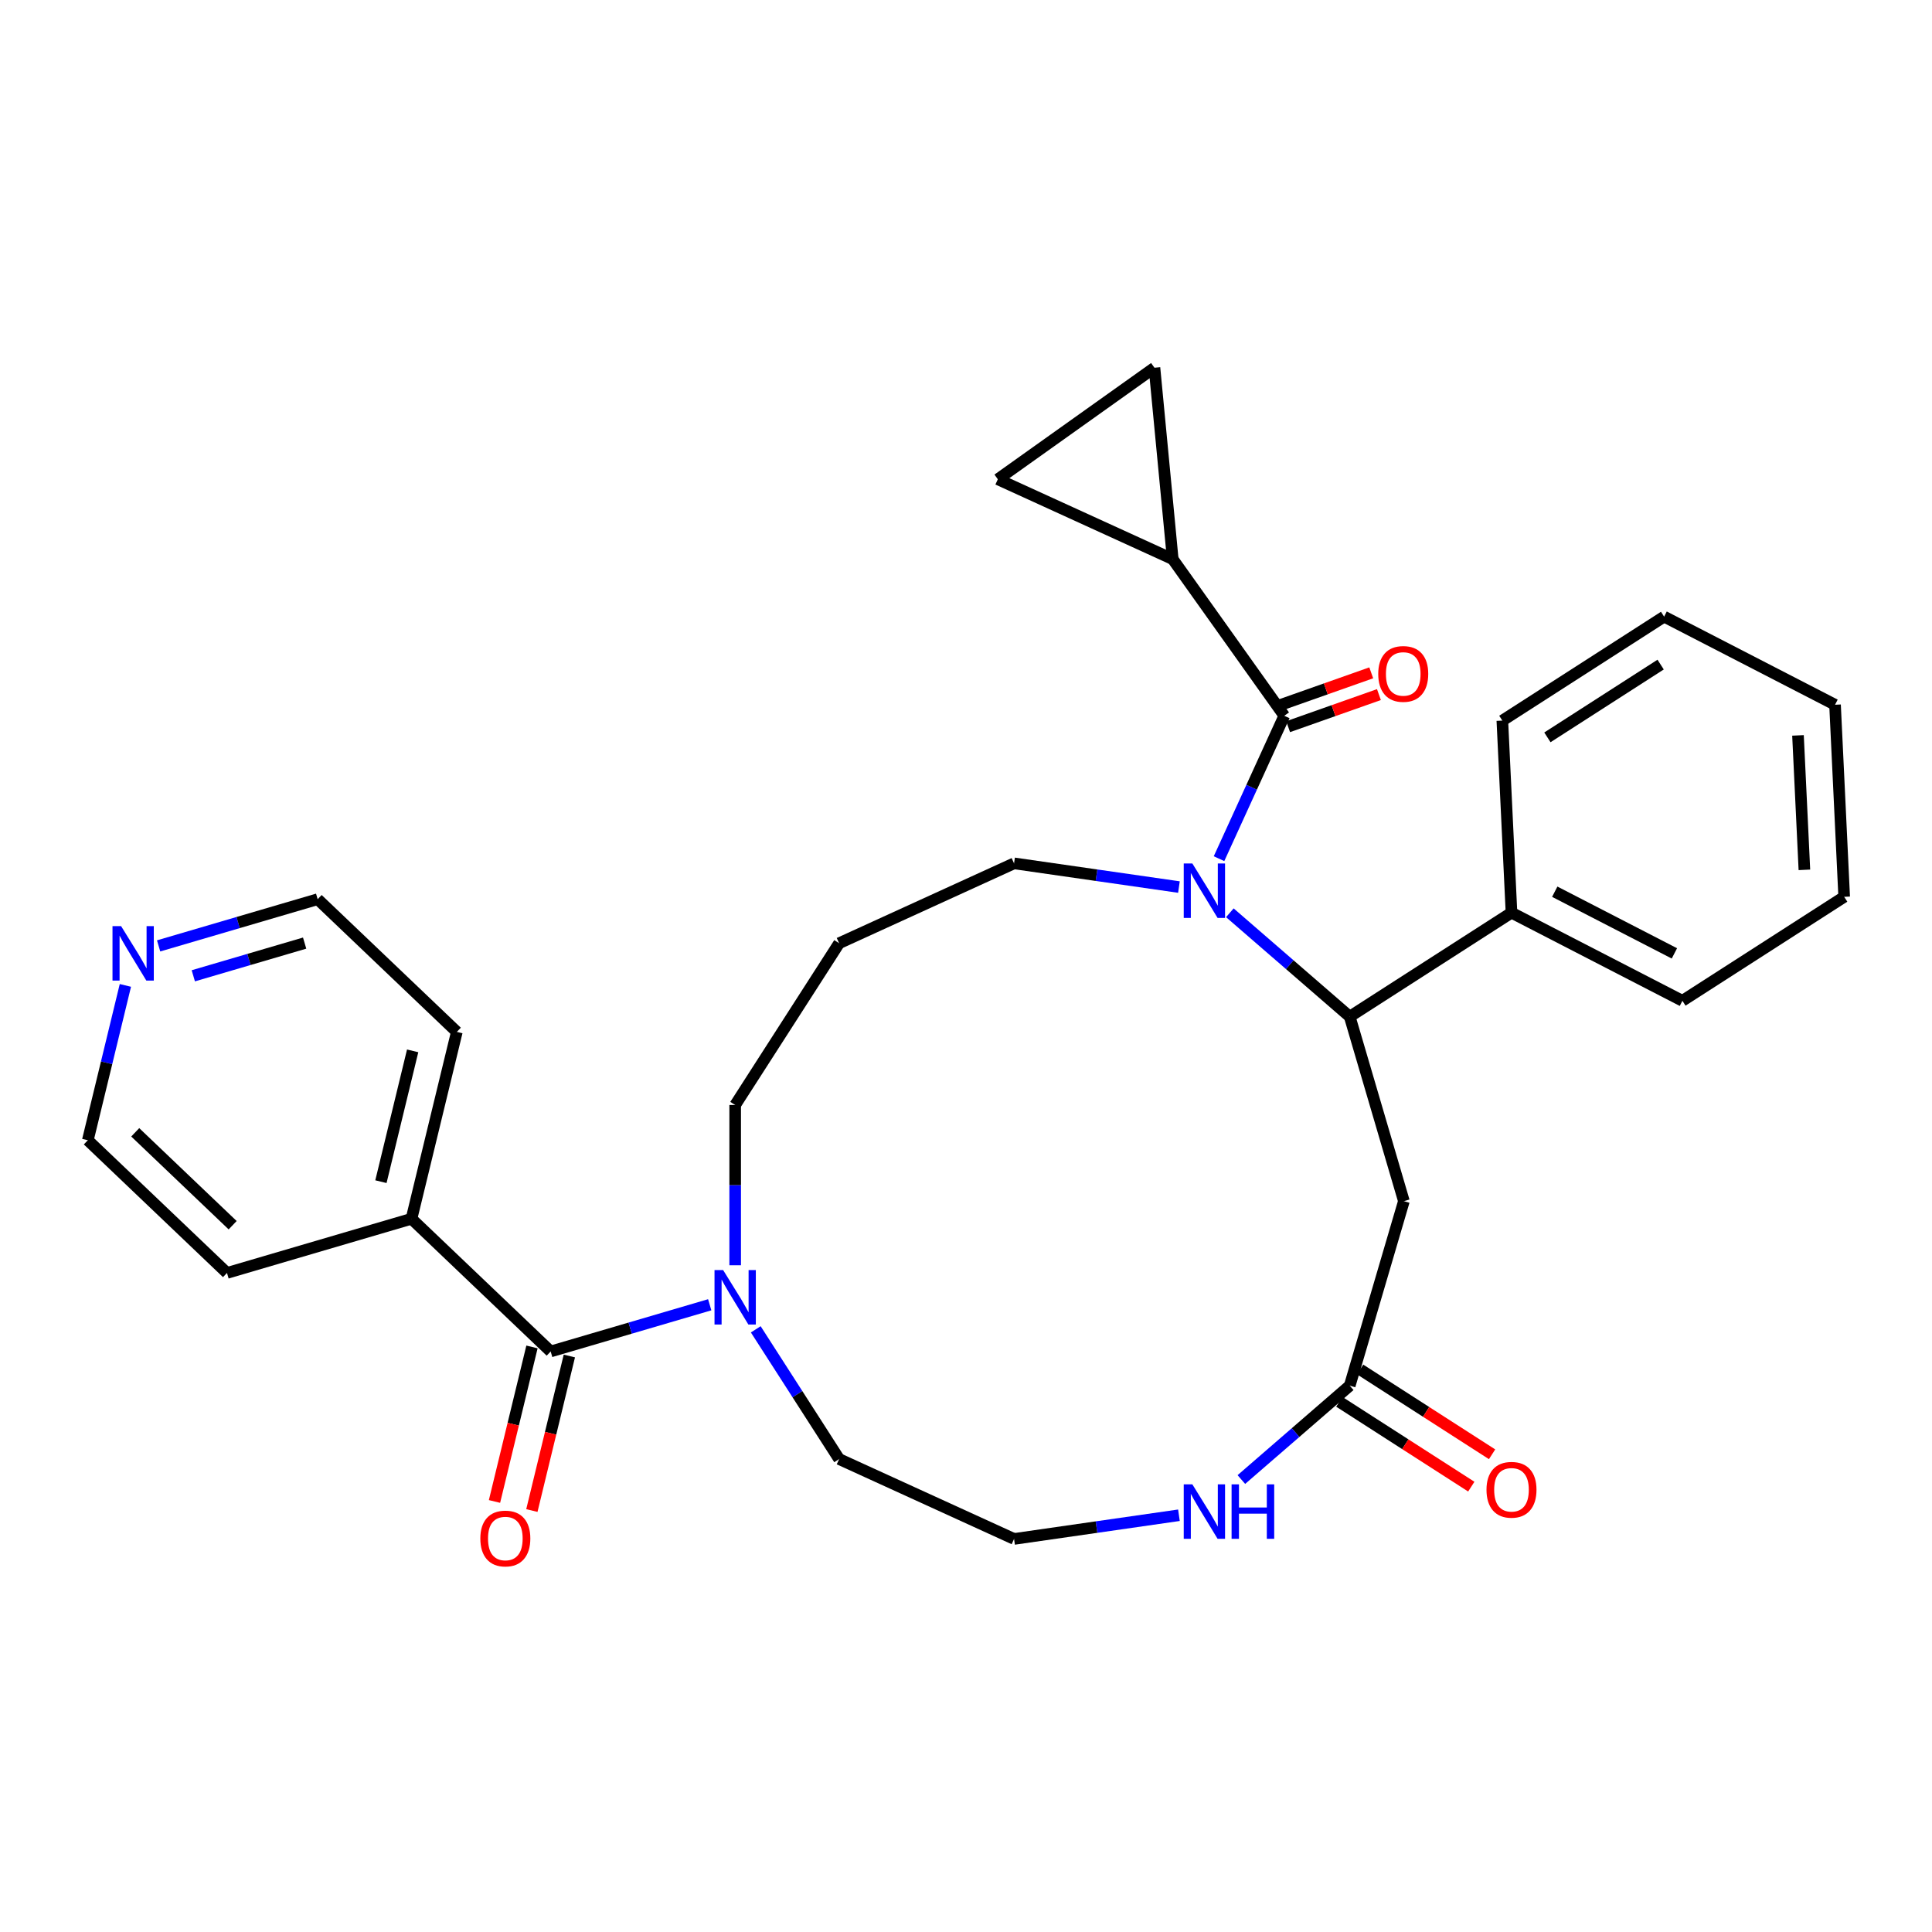 <?xml version='1.0' encoding='iso-8859-1'?>
<svg version='1.1' baseProfile='full'
              xmlns='http://www.w3.org/2000/svg'
                      xmlns:rdkit='http://www.rdkit.org/xml'
                      xmlns:xlink='http://www.w3.org/1999/xlink'
                  xml:space='preserve'
width='1000px' height='1000px' viewBox='0 0 1000 1000'>
<!-- END OF HEADER -->
<rect style='opacity:1.0;fill:#FFFFFF;stroke:none' width='1000' height='1000' x='0' y='0'> </rect>
<path class='bond-0' d='M 630.966,444.45 L 647.853,407.472' style='fill:none;fill-rule:evenodd;stroke:#0000FF;stroke-width:6px;stroke-linecap:butt;stroke-linejoin:miter;stroke-opacity:1' />
<path class='bond-0' d='M 647.853,407.472 L 664.74,370.494' style='fill:none;fill-rule:evenodd;stroke:#000000;stroke-width:6px;stroke-linecap:butt;stroke-linejoin:miter;stroke-opacity:1' />
<path class='bond-1' d='M 636.571,472.45 L 667.593,499.331' style='fill:none;fill-rule:evenodd;stroke:#0000FF;stroke-width:6px;stroke-linecap:butt;stroke-linejoin:miter;stroke-opacity:1' />
<path class='bond-1' d='M 667.593,499.331 L 698.614,526.211' style='fill:none;fill-rule:evenodd;stroke:#000000;stroke-width:6px;stroke-linecap:butt;stroke-linejoin:miter;stroke-opacity:1' />
<path class='bond-16' d='M 610.215,459.137 L 567.544,453.002' style='fill:none;fill-rule:evenodd;stroke:#0000FF;stroke-width:6px;stroke-linecap:butt;stroke-linejoin:miter;stroke-opacity:1' />
<path class='bond-16' d='M 567.544,453.002 L 524.874,446.867' style='fill:none;fill-rule:evenodd;stroke:#000000;stroke-width:6px;stroke-linecap:butt;stroke-linejoin:miter;stroke-opacity:1' />
<path class='bond-3' d='M 664.74,370.494 L 607.006,289.418' style='fill:none;fill-rule:evenodd;stroke:#000000;stroke-width:6px;stroke-linecap:butt;stroke-linejoin:miter;stroke-opacity:1' />
<path class='bond-10' d='M 666.729,376.125 L 690.23,367.822' style='fill:none;fill-rule:evenodd;stroke:#000000;stroke-width:6px;stroke-linecap:butt;stroke-linejoin:miter;stroke-opacity:1' />
<path class='bond-10' d='M 690.23,367.822 L 713.731,359.52' style='fill:none;fill-rule:evenodd;stroke:#FF0000;stroke-width:6px;stroke-linecap:butt;stroke-linejoin:miter;stroke-opacity:1' />
<path class='bond-10' d='M 662.751,364.863 L 686.252,356.561' style='fill:none;fill-rule:evenodd;stroke:#000000;stroke-width:6px;stroke-linecap:butt;stroke-linejoin:miter;stroke-opacity:1' />
<path class='bond-10' d='M 686.252,356.561 L 709.752,348.258' style='fill:none;fill-rule:evenodd;stroke:#FF0000;stroke-width:6px;stroke-linecap:butt;stroke-linejoin:miter;stroke-opacity:1' />
<path class='bond-4' d='M 698.614,526.211 L 726.656,621.712' style='fill:none;fill-rule:evenodd;stroke:#000000;stroke-width:6px;stroke-linecap:butt;stroke-linejoin:miter;stroke-opacity:1' />
<path class='bond-13' d='M 698.614,526.211 L 782.346,472.4' style='fill:none;fill-rule:evenodd;stroke:#000000;stroke-width:6px;stroke-linecap:butt;stroke-linejoin:miter;stroke-opacity:1' />
<path class='bond-2' d='M 285.025,699.519 L 326.186,687.433' style='fill:none;fill-rule:evenodd;stroke:#000000;stroke-width:6px;stroke-linecap:butt;stroke-linejoin:miter;stroke-opacity:1' />
<path class='bond-2' d='M 326.186,687.433 L 367.347,675.347' style='fill:none;fill-rule:evenodd;stroke:#0000FF;stroke-width:6px;stroke-linecap:butt;stroke-linejoin:miter;stroke-opacity:1' />
<path class='bond-11' d='M 275.352,697.173 L 265.65,737.165' style='fill:none;fill-rule:evenodd;stroke:#000000;stroke-width:6px;stroke-linecap:butt;stroke-linejoin:miter;stroke-opacity:1' />
<path class='bond-11' d='M 265.65,737.165 L 255.948,777.158' style='fill:none;fill-rule:evenodd;stroke:#FF0000;stroke-width:6px;stroke-linecap:butt;stroke-linejoin:miter;stroke-opacity:1' />
<path class='bond-11' d='M 294.697,701.866 L 284.995,741.858' style='fill:none;fill-rule:evenodd;stroke:#000000;stroke-width:6px;stroke-linecap:butt;stroke-linejoin:miter;stroke-opacity:1' />
<path class='bond-11' d='M 284.995,741.858 L 275.293,781.851' style='fill:none;fill-rule:evenodd;stroke:#FF0000;stroke-width:6px;stroke-linecap:butt;stroke-linejoin:miter;stroke-opacity:1' />
<path class='bond-12' d='M 285.025,699.519 L 212.99,630.834' style='fill:none;fill-rule:evenodd;stroke:#000000;stroke-width:6px;stroke-linecap:butt;stroke-linejoin:miter;stroke-opacity:1' />
<path class='bond-7' d='M 607.006,289.418 L 516.468,248.07' style='fill:none;fill-rule:evenodd;stroke:#000000;stroke-width:6px;stroke-linecap:butt;stroke-linejoin:miter;stroke-opacity:1' />
<path class='bond-8' d='M 607.006,289.418 L 597.545,190.336' style='fill:none;fill-rule:evenodd;stroke:#000000;stroke-width:6px;stroke-linecap:butt;stroke-linejoin:miter;stroke-opacity:1' />
<path class='bond-6' d='M 726.656,621.712 L 698.614,717.212' style='fill:none;fill-rule:evenodd;stroke:#000000;stroke-width:6px;stroke-linecap:butt;stroke-linejoin:miter;stroke-opacity:1' />
<path class='bond-5' d='M 380.525,654.896 L 380.525,613.421' style='fill:none;fill-rule:evenodd;stroke:#0000FF;stroke-width:6px;stroke-linecap:butt;stroke-linejoin:miter;stroke-opacity:1' />
<path class='bond-5' d='M 380.525,613.421 L 380.525,571.946' style='fill:none;fill-rule:evenodd;stroke:#000000;stroke-width:6px;stroke-linecap:butt;stroke-linejoin:miter;stroke-opacity:1' />
<path class='bond-20' d='M 391.182,688.06 L 412.759,721.635' style='fill:none;fill-rule:evenodd;stroke:#0000FF;stroke-width:6px;stroke-linecap:butt;stroke-linejoin:miter;stroke-opacity:1' />
<path class='bond-20' d='M 412.759,721.635 L 434.336,755.21' style='fill:none;fill-rule:evenodd;stroke:#000000;stroke-width:6px;stroke-linecap:butt;stroke-linejoin:miter;stroke-opacity:1' />
<path class='bond-9' d='M 698.614,717.212 L 670.572,741.511' style='fill:none;fill-rule:evenodd;stroke:#000000;stroke-width:6px;stroke-linecap:butt;stroke-linejoin:miter;stroke-opacity:1' />
<path class='bond-9' d='M 670.572,741.511 L 642.53,765.81' style='fill:none;fill-rule:evenodd;stroke:#0000FF;stroke-width:6px;stroke-linecap:butt;stroke-linejoin:miter;stroke-opacity:1' />
<path class='bond-14' d='M 693.233,725.585 L 727.385,747.534' style='fill:none;fill-rule:evenodd;stroke:#000000;stroke-width:6px;stroke-linecap:butt;stroke-linejoin:miter;stroke-opacity:1' />
<path class='bond-14' d='M 727.385,747.534 L 761.537,769.482' style='fill:none;fill-rule:evenodd;stroke:#FF0000;stroke-width:6px;stroke-linecap:butt;stroke-linejoin:miter;stroke-opacity:1' />
<path class='bond-14' d='M 703.995,708.839 L 738.147,730.787' style='fill:none;fill-rule:evenodd;stroke:#000000;stroke-width:6px;stroke-linecap:butt;stroke-linejoin:miter;stroke-opacity:1' />
<path class='bond-14' d='M 738.147,730.787 L 772.3,752.735' style='fill:none;fill-rule:evenodd;stroke:#FF0000;stroke-width:6px;stroke-linecap:butt;stroke-linejoin:miter;stroke-opacity:1' />
<path class='bond-30' d='M 516.468,248.07 L 597.545,190.336' style='fill:none;fill-rule:evenodd;stroke:#000000;stroke-width:6px;stroke-linecap:butt;stroke-linejoin:miter;stroke-opacity:1' />
<path class='bond-18' d='M 610.215,784.287 L 567.544,790.422' style='fill:none;fill-rule:evenodd;stroke:#0000FF;stroke-width:6px;stroke-linecap:butt;stroke-linejoin:miter;stroke-opacity:1' />
<path class='bond-18' d='M 567.544,790.422 L 524.874,796.557' style='fill:none;fill-rule:evenodd;stroke:#000000;stroke-width:6px;stroke-linecap:butt;stroke-linejoin:miter;stroke-opacity:1' />
<path class='bond-23' d='M 212.99,630.834 L 117.489,658.876' style='fill:none;fill-rule:evenodd;stroke:#000000;stroke-width:6px;stroke-linecap:butt;stroke-linejoin:miter;stroke-opacity:1' />
<path class='bond-24' d='M 212.99,630.834 L 236.455,534.108' style='fill:none;fill-rule:evenodd;stroke:#000000;stroke-width:6px;stroke-linecap:butt;stroke-linejoin:miter;stroke-opacity:1' />
<path class='bond-24' d='M 197.164,611.632 L 213.59,543.924' style='fill:none;fill-rule:evenodd;stroke:#000000;stroke-width:6px;stroke-linecap:butt;stroke-linejoin:miter;stroke-opacity:1' />
<path class='bond-25' d='M 782.346,472.4 L 870.814,518.008' style='fill:none;fill-rule:evenodd;stroke:#000000;stroke-width:6px;stroke-linecap:butt;stroke-linejoin:miter;stroke-opacity:1' />
<path class='bond-25' d='M 804.738,461.548 L 866.665,493.474' style='fill:none;fill-rule:evenodd;stroke:#000000;stroke-width:6px;stroke-linecap:butt;stroke-linejoin:miter;stroke-opacity:1' />
<path class='bond-26' d='M 782.346,472.4 L 777.61,372.981' style='fill:none;fill-rule:evenodd;stroke:#000000;stroke-width:6px;stroke-linecap:butt;stroke-linejoin:miter;stroke-opacity:1' />
<path class='bond-15' d='M 82.098,489.595 L 123.259,477.509' style='fill:none;fill-rule:evenodd;stroke:#0000FF;stroke-width:6px;stroke-linecap:butt;stroke-linejoin:miter;stroke-opacity:1' />
<path class='bond-15' d='M 123.259,477.509 L 164.421,465.423' style='fill:none;fill-rule:evenodd;stroke:#000000;stroke-width:6px;stroke-linecap:butt;stroke-linejoin:miter;stroke-opacity:1' />
<path class='bond-15' d='M 100.055,505.069 L 128.868,496.609' style='fill:none;fill-rule:evenodd;stroke:#0000FF;stroke-width:6px;stroke-linecap:butt;stroke-linejoin:miter;stroke-opacity:1' />
<path class='bond-15' d='M 128.868,496.609 L 157.68,488.149' style='fill:none;fill-rule:evenodd;stroke:#000000;stroke-width:6px;stroke-linecap:butt;stroke-linejoin:miter;stroke-opacity:1' />
<path class='bond-33' d='M 64.897,510.046 L 55.176,550.118' style='fill:none;fill-rule:evenodd;stroke:#0000FF;stroke-width:6px;stroke-linecap:butt;stroke-linejoin:miter;stroke-opacity:1' />
<path class='bond-33' d='M 55.176,550.118 L 45.455,590.191' style='fill:none;fill-rule:evenodd;stroke:#000000;stroke-width:6px;stroke-linecap:butt;stroke-linejoin:miter;stroke-opacity:1' />
<path class='bond-17' d='M 524.874,446.867 L 434.336,488.214' style='fill:none;fill-rule:evenodd;stroke:#000000;stroke-width:6px;stroke-linecap:butt;stroke-linejoin:miter;stroke-opacity:1' />
<path class='bond-19' d='M 434.336,488.214 L 380.525,571.946' style='fill:none;fill-rule:evenodd;stroke:#000000;stroke-width:6px;stroke-linecap:butt;stroke-linejoin:miter;stroke-opacity:1' />
<path class='bond-31' d='M 524.874,796.557 L 434.336,755.21' style='fill:none;fill-rule:evenodd;stroke:#000000;stroke-width:6px;stroke-linecap:butt;stroke-linejoin:miter;stroke-opacity:1' />
<path class='bond-21' d='M 164.421,465.423 L 236.455,534.108' style='fill:none;fill-rule:evenodd;stroke:#000000;stroke-width:6px;stroke-linecap:butt;stroke-linejoin:miter;stroke-opacity:1' />
<path class='bond-22' d='M 45.455,590.191 L 117.489,658.876' style='fill:none;fill-rule:evenodd;stroke:#000000;stroke-width:6px;stroke-linecap:butt;stroke-linejoin:miter;stroke-opacity:1' />
<path class='bond-22' d='M 69.997,586.086 L 120.421,634.166' style='fill:none;fill-rule:evenodd;stroke:#000000;stroke-width:6px;stroke-linecap:butt;stroke-linejoin:miter;stroke-opacity:1' />
<path class='bond-28' d='M 870.814,518.008 L 954.545,464.197' style='fill:none;fill-rule:evenodd;stroke:#000000;stroke-width:6px;stroke-linecap:butt;stroke-linejoin:miter;stroke-opacity:1' />
<path class='bond-27' d='M 777.61,372.981 L 861.342,319.17' style='fill:none;fill-rule:evenodd;stroke:#000000;stroke-width:6px;stroke-linecap:butt;stroke-linejoin:miter;stroke-opacity:1' />
<path class='bond-27' d='M 800.932,381.655 L 859.544,343.988' style='fill:none;fill-rule:evenodd;stroke:#000000;stroke-width:6px;stroke-linecap:butt;stroke-linejoin:miter;stroke-opacity:1' />
<path class='bond-29' d='M 861.342,319.17 L 949.81,364.778' style='fill:none;fill-rule:evenodd;stroke:#000000;stroke-width:6px;stroke-linecap:butt;stroke-linejoin:miter;stroke-opacity:1' />
<path class='bond-32' d='M 954.545,464.197 L 949.81,364.778' style='fill:none;fill-rule:evenodd;stroke:#000000;stroke-width:6px;stroke-linecap:butt;stroke-linejoin:miter;stroke-opacity:1' />
<path class='bond-32' d='M 933.951,450.232 L 930.636,380.638' style='fill:none;fill-rule:evenodd;stroke:#000000;stroke-width:6px;stroke-linecap:butt;stroke-linejoin:miter;stroke-opacity:1' />
<path  class='atom-0' d='M 617.162 446.938
L 626.399 461.868
Q 627.314 463.341, 628.787 466.008
Q 630.261 468.676, 630.34 468.835
L 630.34 446.938
L 634.083 446.938
L 634.083 475.125
L 630.221 475.125
L 620.307 458.802
Q 619.153 456.891, 617.919 454.701
Q 616.724 452.512, 616.366 451.835
L 616.366 475.125
L 612.703 475.125
L 612.703 446.938
L 617.162 446.938
' fill='#0000FF'/>
<path  class='atom-6' d='M 374.294 657.384
L 383.531 672.314
Q 384.447 673.787, 385.92 676.454
Q 387.393 679.122, 387.472 679.281
L 387.472 657.384
L 391.215 657.384
L 391.215 685.572
L 387.353 685.572
L 377.439 669.248
Q 376.285 667.337, 375.051 665.148
Q 373.856 662.958, 373.498 662.281
L 373.498 685.572
L 369.835 685.572
L 369.835 657.384
L 374.294 657.384
' fill='#0000FF'/>
<path  class='atom-10' d='M 617.162 768.298
L 626.399 783.228
Q 627.314 784.701, 628.787 787.368
Q 630.261 790.036, 630.34 790.195
L 630.34 768.298
L 634.083 768.298
L 634.083 796.486
L 630.221 796.486
L 620.307 780.162
Q 619.153 778.251, 617.919 776.062
Q 616.724 773.872, 616.366 773.195
L 616.366 796.486
L 612.703 796.486
L 612.703 768.298
L 617.162 768.298
' fill='#0000FF'/>
<path  class='atom-10' d='M 637.467 768.298
L 641.289 768.298
L 641.289 780.282
L 655.701 780.282
L 655.701 768.298
L 659.523 768.298
L 659.523 796.486
L 655.701 796.486
L 655.701 783.467
L 641.289 783.467
L 641.289 796.486
L 637.467 796.486
L 637.467 768.298
' fill='#0000FF'/>
<path  class='atom-11' d='M 713.374 348.821
Q 713.374 342.052, 716.719 338.27
Q 720.063 334.488, 726.313 334.488
Q 732.564 334.488, 735.908 338.27
Q 739.253 342.052, 739.253 348.821
Q 739.253 355.668, 735.869 359.57
Q 732.484 363.432, 726.313 363.432
Q 720.103 363.432, 716.719 359.57
Q 713.374 355.708, 713.374 348.821
M 726.313 360.247
Q 730.613 360.247, 732.922 357.38
Q 735.271 354.474, 735.271 348.821
Q 735.271 343.287, 732.922 340.5
Q 730.613 337.673, 726.313 337.673
Q 722.014 337.673, 719.665 340.46
Q 717.356 343.247, 717.356 348.821
Q 717.356 354.514, 719.665 357.38
Q 722.014 360.247, 726.313 360.247
' fill='#FF0000'/>
<path  class='atom-12' d='M 248.62 796.325
Q 248.62 789.557, 251.964 785.775
Q 255.308 781.993, 261.559 781.993
Q 267.81 781.993, 271.154 785.775
Q 274.498 789.557, 274.498 796.325
Q 274.498 803.173, 271.114 807.075
Q 267.73 810.937, 261.559 810.937
Q 255.348 810.937, 251.964 807.075
Q 248.62 803.213, 248.62 796.325
M 261.559 807.752
Q 265.859 807.752, 268.168 804.885
Q 270.517 801.979, 270.517 796.325
Q 270.517 790.791, 268.168 788.005
Q 265.859 785.178, 261.559 785.178
Q 257.259 785.178, 254.91 787.965
Q 252.601 790.752, 252.601 796.325
Q 252.601 802.019, 254.91 804.885
Q 257.259 807.752, 261.559 807.752
' fill='#FF0000'/>
<path  class='atom-15' d='M 769.407 771.103
Q 769.407 764.335, 772.751 760.553
Q 776.095 756.77, 782.346 756.77
Q 788.597 756.77, 791.941 760.553
Q 795.285 764.335, 795.285 771.103
Q 795.285 777.951, 791.901 781.852
Q 788.517 785.714, 782.346 785.714
Q 776.135 785.714, 772.751 781.852
Q 769.407 777.991, 769.407 771.103
M 782.346 782.529
Q 786.646 782.529, 788.955 779.663
Q 791.304 776.756, 791.304 771.103
Q 791.304 765.569, 788.955 762.782
Q 786.646 759.955, 782.346 759.955
Q 778.046 759.955, 775.697 762.742
Q 773.388 765.529, 773.388 771.103
Q 773.388 776.796, 775.697 779.663
Q 778.046 782.529, 782.346 782.529
' fill='#FF0000'/>
<path  class='atom-16' d='M 62.689 479.37
L 71.926 494.3
Q 72.842 495.773, 74.315 498.441
Q 75.788 501.108, 75.868 501.267
L 75.868 479.37
L 79.61 479.37
L 79.61 507.558
L 75.748 507.558
L 65.835 491.235
Q 64.68 489.324, 63.446 487.134
Q 62.252 484.944, 61.893 484.267
L 61.893 507.558
L 58.23 507.558
L 58.23 479.37
L 62.689 479.37
' fill='#0000FF'/>
</svg>
